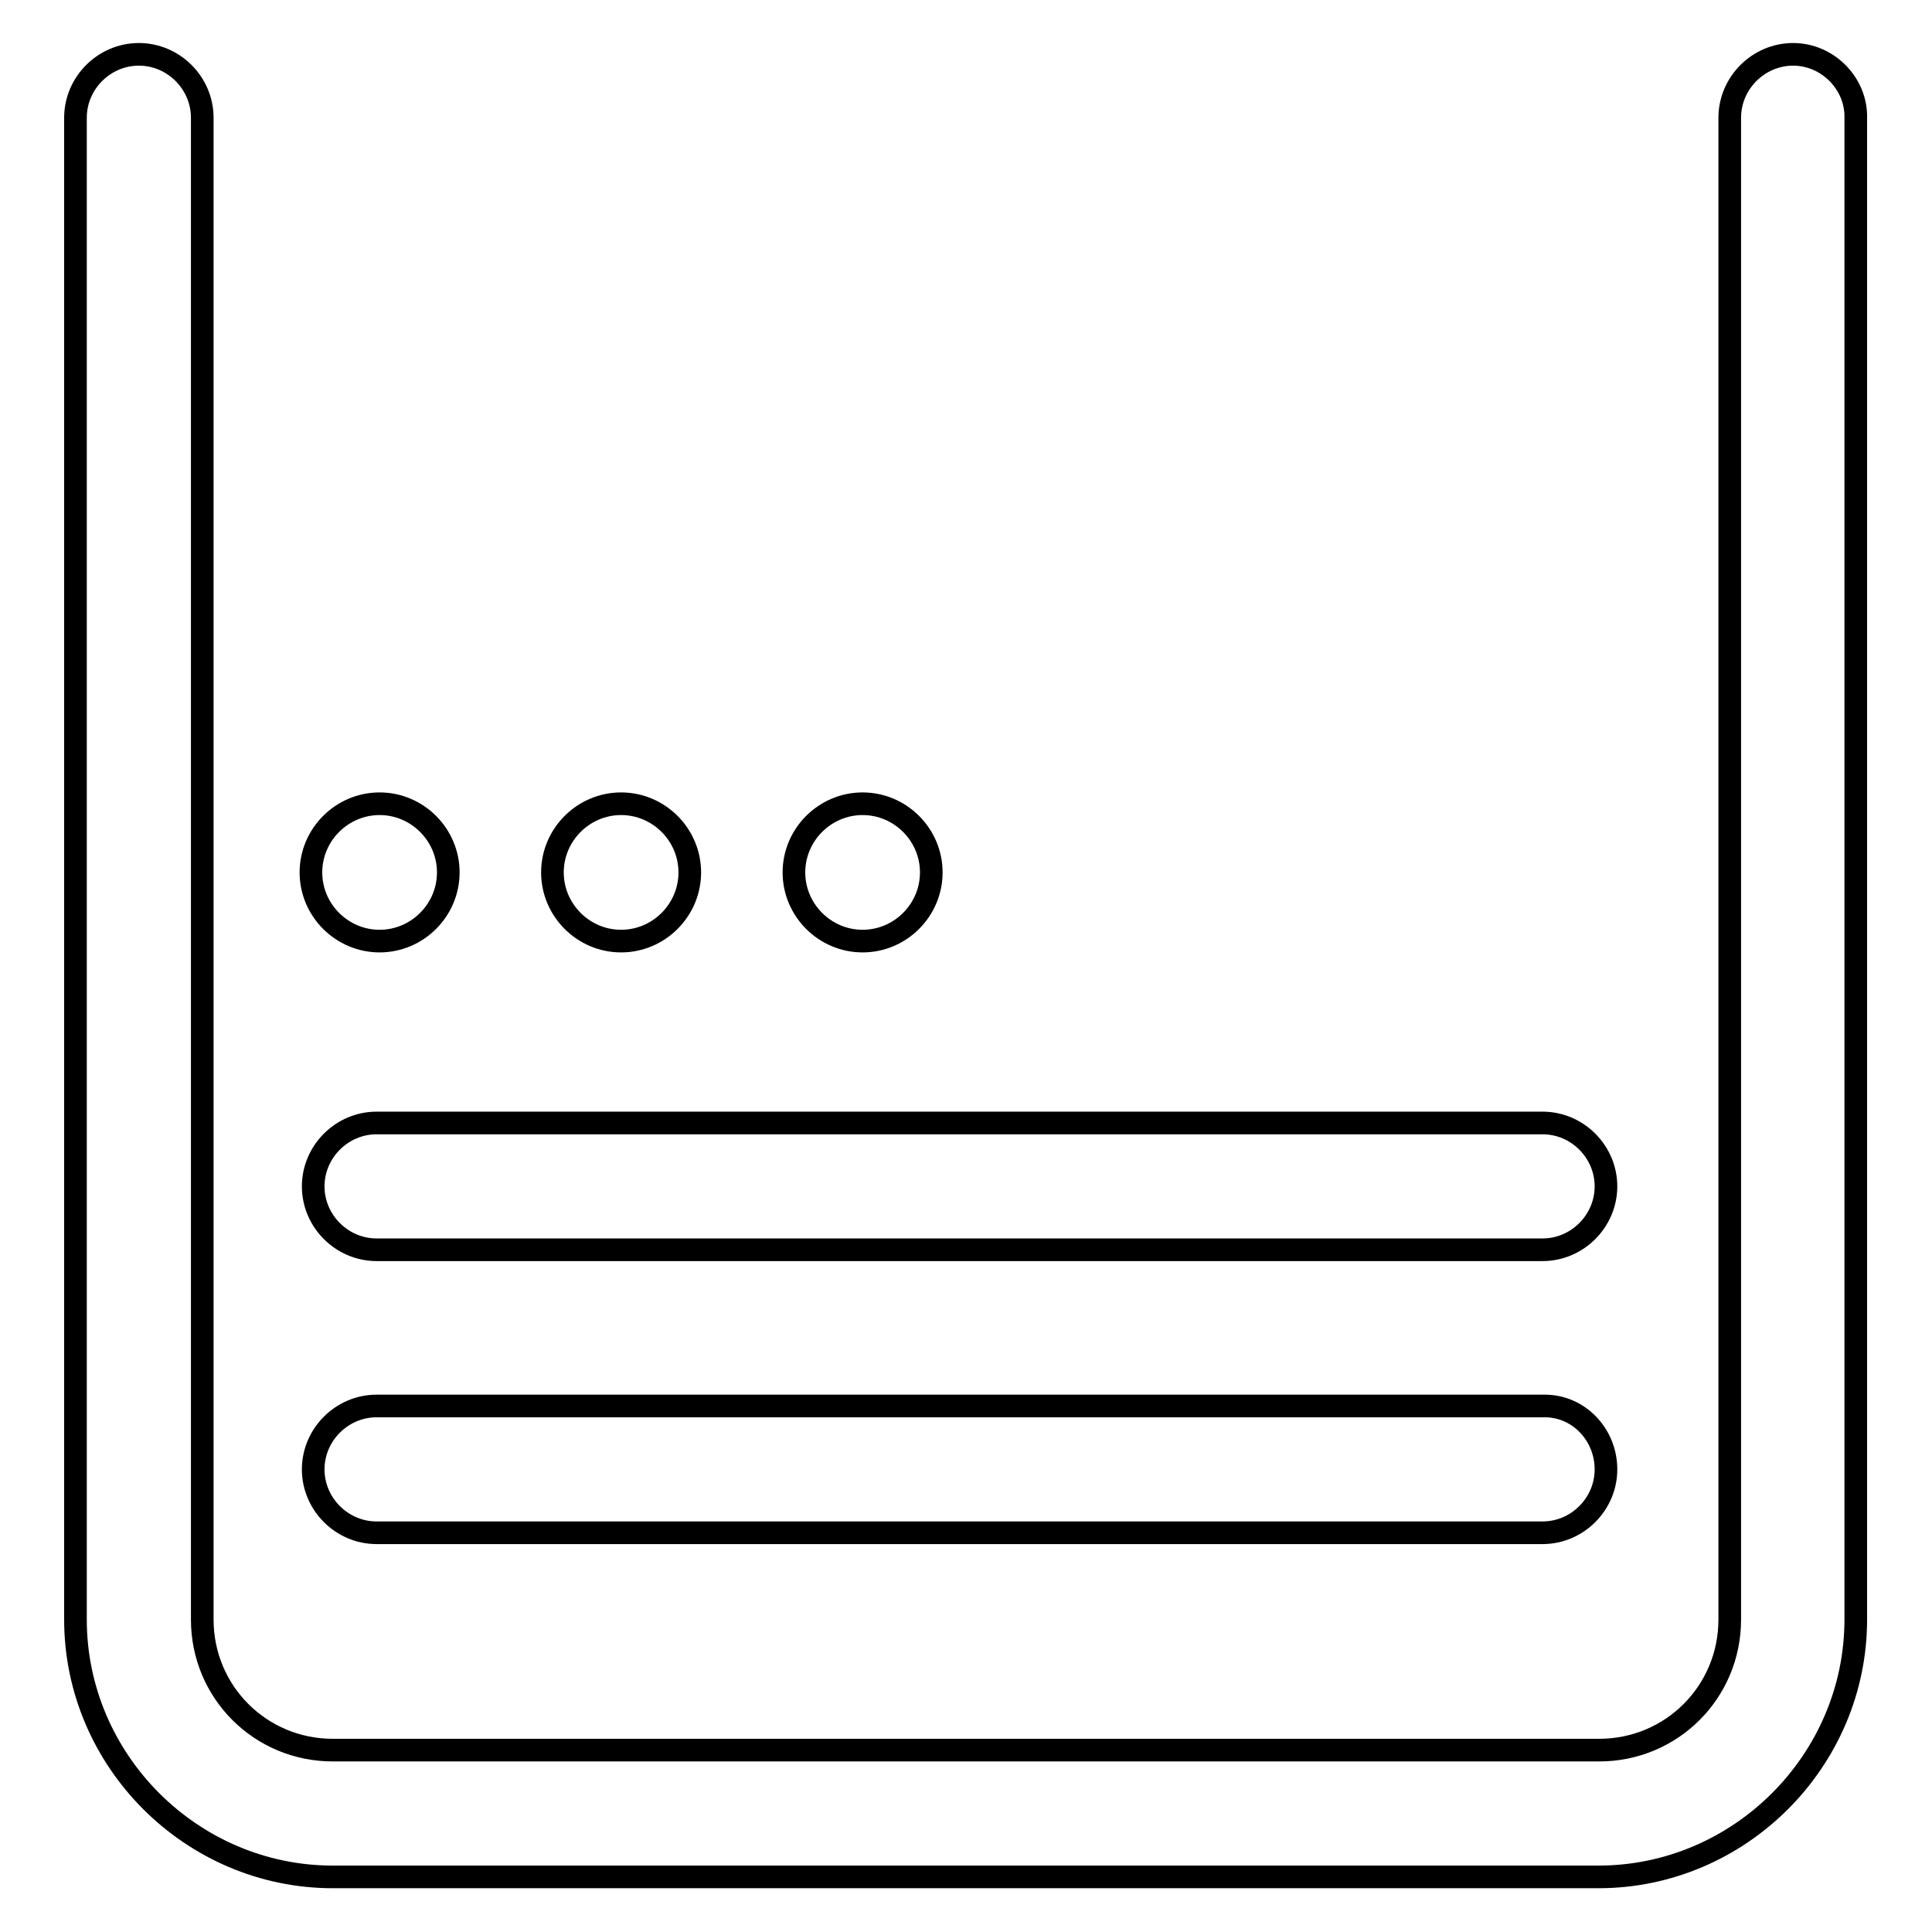 <?xml version="1.0" encoding="utf-8"?>
<!-- Svg Vector Icons : http://www.onlinewebfonts.com/icon -->
<!DOCTYPE svg PUBLIC "-//W3C//DTD SVG 1.1//EN" "http://www.w3.org/Graphics/SVG/1.1/DTD/svg11.dtd">
<svg version="1.1" xmlns="http://www.w3.org/2000/svg" xmlns:xlink="http://www.w3.org/1999/xlink" x="0px" y="0px" viewBox="0 0 256 256" enable-background="new 0 0 256 256" xml:space="preserve">
<g> <path stroke-width="3" fill-opacity="0" stroke="#000000"  d="M105.2,115.6c0,5,4.1,9.1,9.1,9.1c5,0,9.1-4.1,9.1-9.1c0,0,0,0,0,0c0-5-4.1-9.1-9.1-9.1 C109.3,106.5,105.2,110.6,105.2,115.6C105.2,115.6,105.2,115.6,105.2,115.6z"/> <path stroke-width="3" fill-opacity="0" stroke="#000000"  d="M73.2,115.6c0,5,4.1,9.1,9.1,9.1c5,0,9.1-4.1,9.1-9.1c0,0,0,0,0,0c0-5-4.1-9.1-9.1-9.1 C77.3,106.5,73.2,110.6,73.2,115.6C73.2,115.6,73.2,115.6,73.2,115.6z"/> <path stroke-width="3" fill-opacity="0" stroke="#000000"  d="M41.2,115.6c0,5,4.1,9.1,9.1,9.1s9.1-4.1,9.1-9.1l0,0c0-5-4.1-9.1-9.1-9.1 C45.3,106.5,41.2,110.6,41.2,115.6C41.2,115.6,41.2,115.6,41.2,115.6z"/> <path stroke-width="3" fill-opacity="0" stroke="#000000"  d="M237.6,7.2c-4.6,0-8.4,3.8-8.4,8.4v199c0,9.6-7.7,17.3-17.3,17.3H44.1c-9.6,0-17.3-7.7-17.3-17.3v-199 c0-4.6-3.8-8.4-8.4-8.4c-4.6,0-8.4,3.8-8.4,8.4v199c0,18.7,15.4,34.1,34.1,34.1h167.7c18.7,0,34.1-15.4,34.1-34.1v-199 C246,11.1,242.2,7.2,237.6,7.2z"/> <path stroke-width="3" fill-opacity="0" stroke="#000000"  d="M204.7,186.3H49.9c-4.6,0-8.4,3.8-8.4,8.4c0,4.6,3.8,8.4,8.4,8.4h154.5c4.6,0,8.4-3.8,8.4-8.4 C212.8,190.1,209.2,186.3,204.7,186.3z"/> <path stroke-width="3" fill-opacity="0" stroke="#000000"  d="M41.5,157.2c0,4.6,3.8,8.4,8.4,8.4h154.5c4.6,0,8.4-3.8,8.4-8.4c0-4.6-3.8-8.4-8.4-8.4H49.9 C45.3,148.8,41.5,152.6,41.5,157.2z"/></g>
</svg>